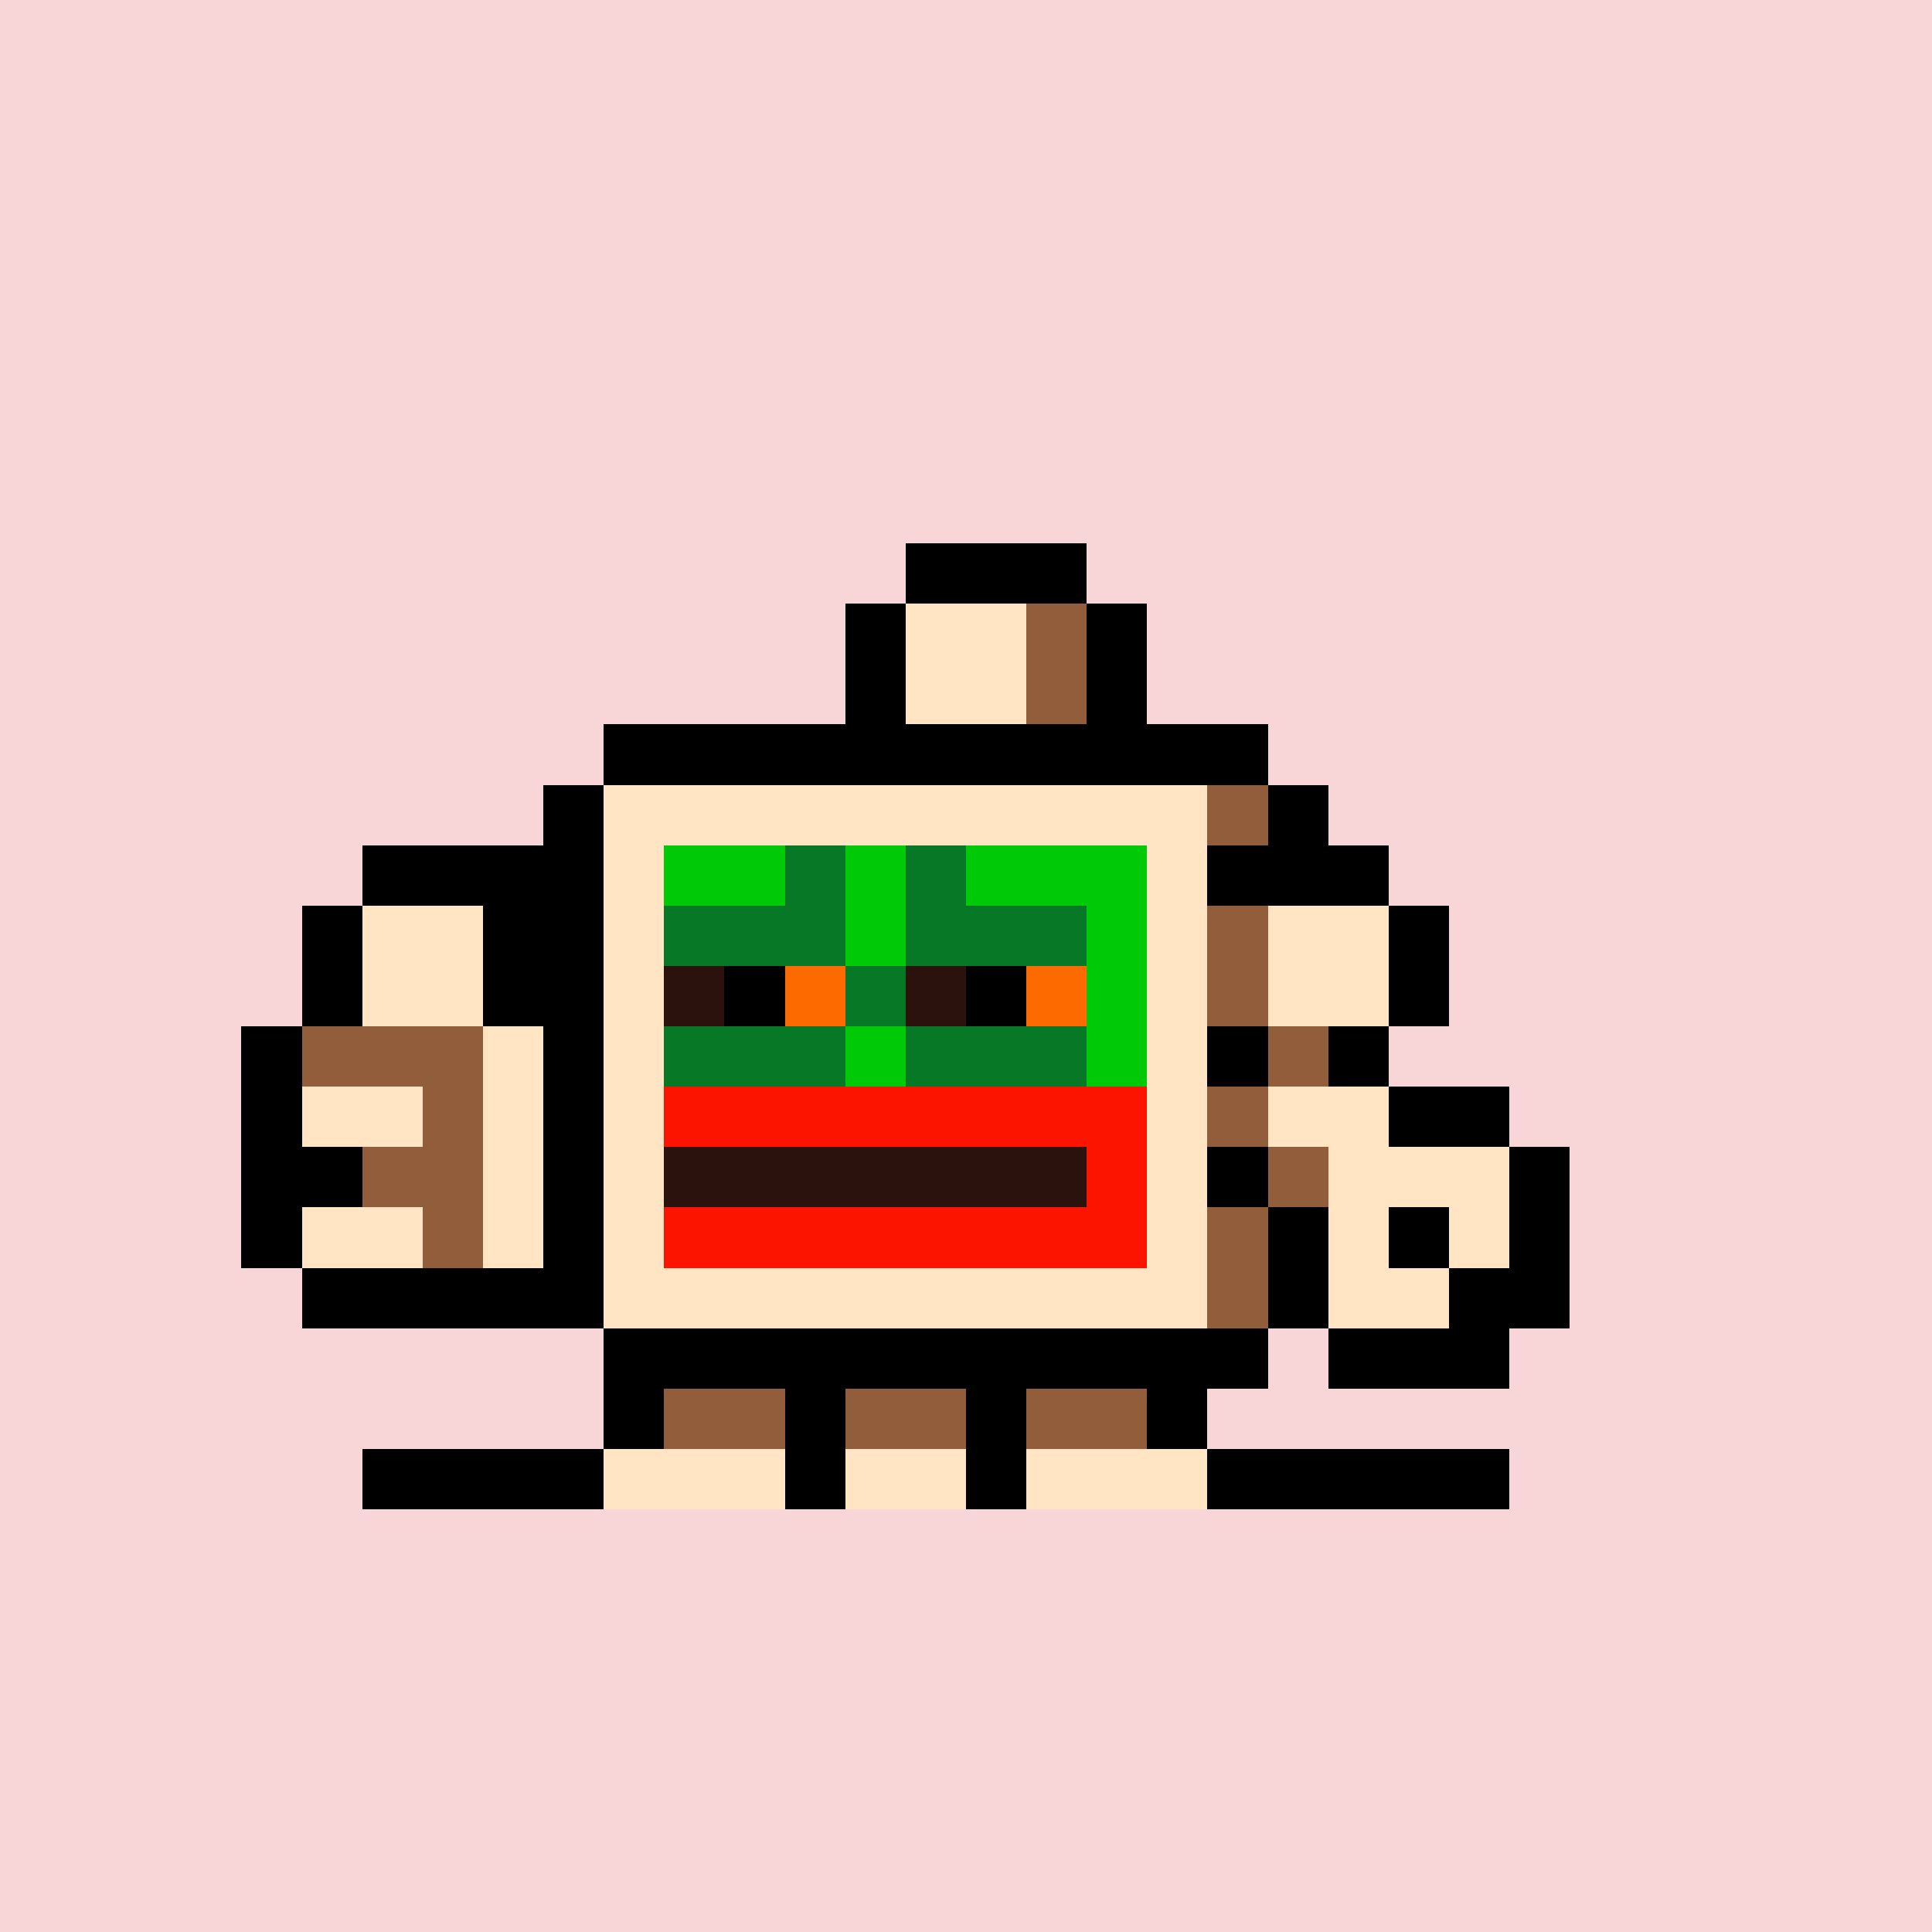 <svg xmlns="http://www.w3.org/2000/svg" viewBox="0 0 32 32" shape-rendering="crispEdges" width="512" height="512" id="2239" seed="100358305639859610783108972368170096769733176158820959448533147333845240087942"><rect id="bg" width="100%" height="100%" fill="#f8d6d7"/><g id="Legs"><rect width="1" height="1" x="10" y="22" fill="#000000"/><rect width="2" height="1" x="11" y="22" fill="#925d3b"/><rect width="4" height="1" x="13" y="22" fill="#000000"/><rect width="2" height="1" x="17" y="22" fill="#925d3b"/><rect width="1" height="1" x="19" y="22" fill="#000000"/><rect width="1" height="1" x="10" y="23" fill="#000000"/><rect width="2" height="1" x="11" y="23" fill="#925d3b"/><rect width="1" height="1" x="13" y="23" fill="#000000"/><rect width="2" height="1" x="14" y="23" fill="#925d3b"/><rect width="1" height="1" x="16" y="23" fill="#000000"/><rect width="2" height="1" x="17" y="23" fill="#925d3b"/><rect width="1" height="1" x="19" y="23" fill="#000000"/><rect width="4" height="1" x="6" y="24" fill="#000000"/><rect width="3" height="1" x="10" y="24" fill="#ffe5c4"/><rect width="1" height="1" x="13" y="24" fill="#000000"/><rect width="2" height="1" x="14" y="24" fill="#ffe5c4"/><rect width="1" height="1" x="16" y="24" fill="#000000"/><rect width="3" height="1" x="17" y="24" fill="#ffe5c4"/><rect width="5" height="1" x="20" y="24" fill="#000000"/></g><g id="Head"><rect width="3" height="1" x="15" y="9" fill="#000000"/><rect width="1" height="1" x="14" y="10" fill="#000000"/><rect width="2" height="1" x="15" y="10" fill="#ffe5c4"/><rect width="1" height="1" x="17" y="10" fill="#925d3b"/><rect width="1" height="1" x="18" y="10" fill="#000000"/><rect width="1" height="1" x="14" y="11" fill="#000000"/><rect width="2" height="1" x="15" y="11" fill="#ffe5c4"/><rect width="1" height="1" x="17" y="11" fill="#925d3b"/><rect width="1" height="1" x="18" y="11" fill="#000000"/><rect width="11" height="1" x="10" y="12" fill="#000000"/><rect width="1" height="1" x="9" y="13" fill="#000000"/><rect width="10" height="1" x="10" y="13" fill="#ffe5c4"/><rect width="1" height="1" x="20" y="13" fill="#925d3b"/><rect width="1" height="1" x="21" y="13" fill="#000000"/><rect width="2" height="1" x="8" y="14" fill="#000000"/><rect width="1" height="1" x="10" y="14" fill="#ffe5c4"/><rect width="8" height="1" x="11" y="14" fill="#000000"/><rect width="1" height="1" x="19" y="14" fill="#ffe5c4"/><rect width="3" height="1" x="20" y="14" fill="#000000"/><rect width="1" height="1" x="7" y="15" fill="#000000"/><rect width="1" height="1" x="8" y="15" fill="#ffe5c4"/><rect width="1" height="1" x="9" y="15" fill="#000000"/><rect width="1" height="1" x="10" y="15" fill="#ffe5c4"/><rect width="8" height="1" x="11" y="15" fill="#000000"/><rect width="1" height="1" x="19" y="15" fill="#ffe5c4"/><rect width="1" height="1" x="20" y="15" fill="#925d3b"/><rect width="2" height="1" x="21" y="15" fill="#ffe5c4"/><rect width="1" height="1" x="23" y="15" fill="#000000"/><rect width="1" height="1" x="7" y="16" fill="#000000"/><rect width="1" height="1" x="8" y="16" fill="#ffe5c4"/><rect width="1" height="1" x="9" y="16" fill="#000000"/><rect width="1" height="1" x="10" y="16" fill="#ffe5c4"/><rect width="8" height="1" x="11" y="16" fill="#000000"/><rect width="1" height="1" x="19" y="16" fill="#ffe5c4"/><rect width="1" height="1" x="20" y="16" fill="#925d3b"/><rect width="2" height="1" x="21" y="16" fill="#ffe5c4"/><rect width="1" height="1" x="23" y="16" fill="#000000"/><rect width="2" height="1" x="8" y="17" fill="#000000"/><rect width="1" height="1" x="10" y="17" fill="#ffe5c4"/><rect width="8" height="1" x="11" y="17" fill="#000000"/><rect width="1" height="1" x="19" y="17" fill="#ffe5c4"/><rect width="3" height="1" x="20" y="17" fill="#000000"/><rect width="1" height="1" x="9" y="18" fill="#000000"/><rect width="1" height="1" x="10" y="18" fill="#ffe5c4"/><rect width="8" height="1" x="11" y="18" fill="#000000"/><rect width="1" height="1" x="19" y="18" fill="#ffe5c4"/><rect width="2" height="1" x="20" y="18" fill="#925d3b"/><rect width="1" height="1" x="22" y="18" fill="#000000"/><rect width="1" height="1" x="9" y="19" fill="#000000"/><rect width="1" height="1" x="10" y="19" fill="#ffe5c4"/><rect width="8" height="1" x="11" y="19" fill="#000000"/><rect width="1" height="1" x="19" y="19" fill="#ffe5c4"/><rect width="2" height="1" x="20" y="19" fill="#925d3b"/><rect width="1" height="1" x="22" y="19" fill="#000000"/><rect width="1" height="1" x="9" y="20" fill="#000000"/><rect width="1" height="1" x="10" y="20" fill="#ffe5c4"/><rect width="8" height="1" x="11" y="20" fill="#000000"/><rect width="1" height="1" x="19" y="20" fill="#ffe5c4"/><rect width="1" height="1" x="20" y="20" fill="#925d3b"/><rect width="1" height="1" x="21" y="20" fill="#000000"/><rect width="1" height="1" x="9" y="21" fill="#000000"/><rect width="10" height="1" x="10" y="21" fill="#ffe5c4"/><rect width="1" height="1" x="20" y="21" fill="#925d3b"/><rect width="1" height="1" x="21" y="21" fill="#000000"/><rect width="11" height="1" x="10" y="22" fill="#000000"/></g><g id="Face"><rect width="2" height="1" x="11" y="14" fill="#00c908"/><rect width="1" height="1" x="13" y="14" fill="#067826"/><rect width="1" height="1" x="14" y="14" fill="#00c908"/><rect width="1" height="1" x="15" y="14" fill="#067826"/><rect width="3" height="1" x="16" y="14" fill="#00c908"/><rect width="3" height="1" x="11" y="15" fill="#067826"/><rect width="1" height="1" x="14" y="15" fill="#00c908"/><rect width="3" height="1" x="15" y="15" fill="#067826"/><rect width="1" height="1" x="18" y="15" fill="#00c908"/><rect width="1" height="1" x="11" y="16" fill="#2b120d"/><rect width="1" height="1" x="12" y="16" fill="#000000"/><rect width="1" height="1" x="13" y="16" fill="#fc6a00"/><rect width="1" height="1" x="14" y="16" fill="#067826"/><rect width="1" height="1" x="15" y="16" fill="#2b120d"/><rect width="1" height="1" x="16" y="16" fill="#000000"/><rect width="1" height="1" x="17" y="16" fill="#fc6a00"/><rect width="1" height="1" x="18" y="16" fill="#00c908"/><rect width="3" height="1" x="11" y="17" fill="#067826"/><rect width="1" height="1" x="14" y="17" fill="#00c908"/><rect width="3" height="1" x="15" y="17" fill="#067826"/><rect width="1" height="1" x="18" y="17" fill="#00c908"/><rect width="8" height="1" x="11" y="18" fill="#fc1400"/><rect width="7" height="1" x="11" y="19" fill="#2b120d"/><rect width="1" height="1" x="18" y="19" fill="#fc1400"/><rect width="8" height="1" x="11" y="20" fill="#fc1400"/></g><g id="Hands"><rect width="2" height="1" x="6" y="14" fill="#000000"/><rect width="1" height="1" x="5" y="15" fill="#000000"/><rect width="2" height="1" x="6" y="15" fill="#ffe5c4"/><rect width="1" height="1" x="8" y="15" fill="#000000"/><rect width="1" height="1" x="5" y="16" fill="#000000"/><rect width="2" height="1" x="6" y="16" fill="#ffe5c4"/><rect width="1" height="1" x="8" y="16" fill="#000000"/><rect width="1" height="1" x="4" y="17" fill="#000000"/><rect width="3" height="1" x="5" y="17" fill="#925d3b"/><rect width="1" height="1" x="8" y="17" fill="#ffe5c4"/><rect width="1" height="1" x="21" y="17" fill="#925d3b"/><rect width="1" height="1" x="22" y="17" fill="#000000"/><rect width="1" height="1" x="4" y="18" fill="#000000"/><rect width="2" height="1" x="5" y="18" fill="#ffe5c4"/><rect width="1" height="1" x="7" y="18" fill="#925d3b"/><rect width="1" height="1" x="8" y="18" fill="#ffe5c4"/><rect width="1" height="1" x="20" y="18" fill="#925d3b"/><rect width="2" height="1" x="21" y="18" fill="#ffe5c4"/><rect width="2" height="1" x="23" y="18" fill="#000000"/><rect width="2" height="1" x="4" y="19" fill="#000000"/><rect width="2" height="1" x="6" y="19" fill="#925d3b"/><rect width="1" height="1" x="8" y="19" fill="#ffe5c4"/><rect width="1" height="1" x="20" y="19" fill="#000000"/><rect width="1" height="1" x="21" y="19" fill="#925d3b"/><rect width="3" height="1" x="22" y="19" fill="#ffe5c4"/><rect width="1" height="1" x="25" y="19" fill="#000000"/><rect width="1" height="1" x="4" y="20" fill="#000000"/><rect width="2" height="1" x="5" y="20" fill="#ffe5c4"/><rect width="1" height="1" x="7" y="20" fill="#925d3b"/><rect width="1" height="1" x="8" y="20" fill="#ffe5c4"/><rect width="1" height="1" x="21" y="20" fill="#000000"/><rect width="1" height="1" x="22" y="20" fill="#ffe5c4"/><rect width="1" height="1" x="23" y="20" fill="#000000"/><rect width="1" height="1" x="24" y="20" fill="#ffe5c4"/><rect width="1" height="1" x="25" y="20" fill="#000000"/><rect width="4" height="1" x="5" y="21" fill="#000000"/><rect width="1" height="1" x="21" y="21" fill="#000000"/><rect width="2" height="1" x="22" y="21" fill="#ffe5c4"/><rect width="2" height="1" x="24" y="21" fill="#000000"/><rect width="3" height="1" x="22" y="22" fill="#000000"/></g></svg>